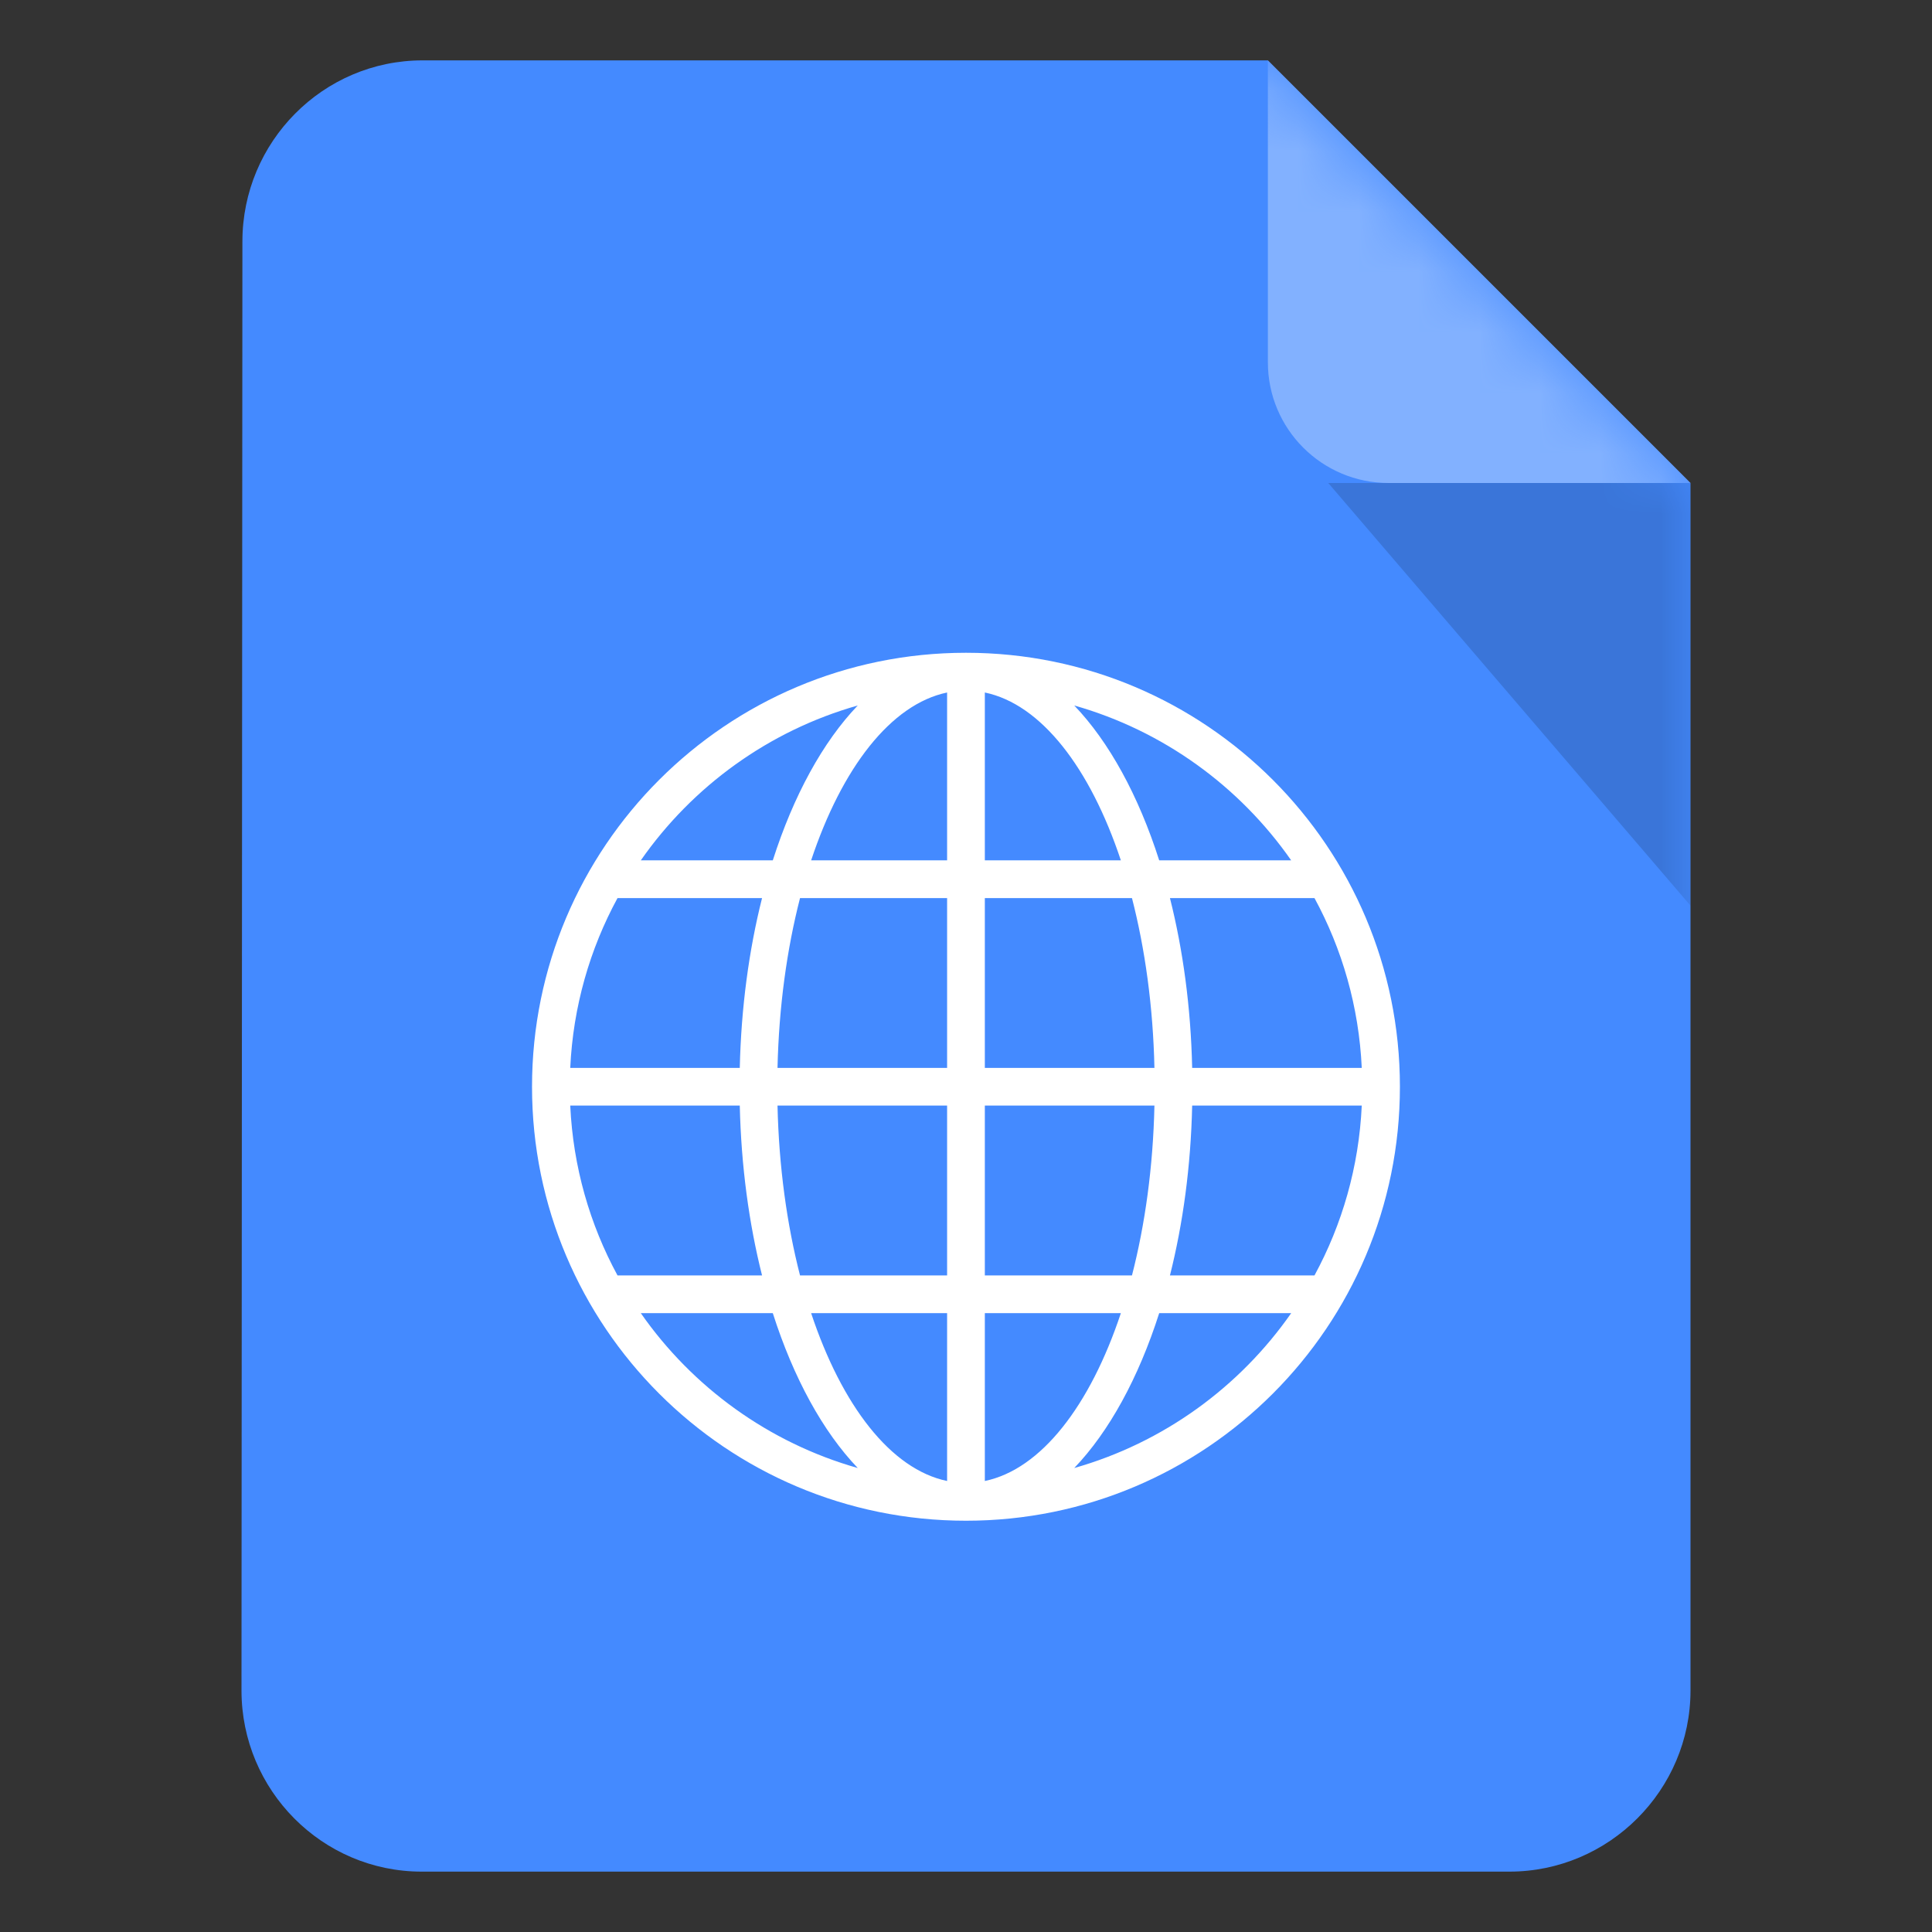 <svg xmlns="http://www.w3.org/2000/svg" xmlns:xlink="http://www.w3.org/1999/xlink" width="32" height="32" viewBox="0 0 32 32">
  <rect x="0" y="0" width="32" height="32" fill="#333333" stroke="none"/>
  <defs>
    <path id="html-a" d="M3,-3.5e-05 C1.35,-3.5e-05 0.015,1.35 0.015,3 L-8.29999999e-05,27 C-8.29999999e-05,28.65 1.335,30 2.985,30 L21,30 C22.65,30 24,28.65 24,27 L24,7 L17,-3.5e-05 L3,-3.5e-05 Z"/>
  </defs>
  <g fill="none" fill-rule="evenodd" transform="translate(4 1)">
    <mask id="html-b" fill="#fff">
      <use xlink:href="#html-a"/>
    </mask>
    <use fill="#448AFF" xlink:href="#html-a"/>
    <polygon fill="#000" fill-opacity=".15" points="18 7 24 7 24 14" mask="url(#html-b)"/>
    <path fill="#FFF" d="M14.749,20.125 C14.966,19.282 15.099,18.327 15.121,17.312 L12.312,17.312 L12.312,20.125 L14.749,20.125 Z M14.565,20.75 L12.312,20.75 L12.312,23.53 C13.245,23.336 14.056,22.281 14.565,20.75 Z M9.251,20.125 L11.687,20.125 L11.687,17.312 L8.878,17.312 C8.901,18.327 9.034,19.282 9.251,20.125 Z M9.435,20.75 C9.944,22.281 10.755,23.336 11.687,23.53 L11.687,20.75 L9.435,20.75 Z M17.772,20.125 C18.23,19.282 18.508,18.327 18.555,17.312 L15.746,17.312 C15.724,18.317 15.594,19.268 15.378,20.125 L17.772,20.125 Z M17.386,20.75 L15.2,20.75 C14.857,21.823 14.371,22.711 13.793,23.315 C15.267,22.897 16.531,21.976 17.386,20.75 Z M6.228,20.125 L8.622,20.125 C8.406,19.268 8.276,18.317 8.253,17.312 L5.445,17.312 C5.492,18.327 5.77,19.282 6.228,20.125 Z M6.614,20.75 C7.469,21.976 8.733,22.897 10.207,23.315 C9.629,22.711 9.143,21.823 8.8,20.75 L6.614,20.75 Z M14.749,13.875 L12.312,13.875 L12.312,16.688 L15.121,16.688 C15.099,15.673 14.966,14.718 14.749,13.875 Z M14.565,13.25 C14.056,11.719 13.245,10.664 12.312,10.47 L12.312,13.25 L14.565,13.25 Z M9.251,13.875 C9.034,14.718 8.901,15.673 8.878,16.688 L11.687,16.688 L11.687,13.875 L9.251,13.875 Z M9.435,13.25 L11.687,13.25 L11.687,10.47 C10.755,10.664 9.944,11.719 9.435,13.25 Z M17.772,13.875 L15.378,13.875 C15.594,14.732 15.724,15.683 15.746,16.688 L18.555,16.688 C18.508,15.673 18.23,14.718 17.772,13.875 Z M17.386,13.25 C16.531,12.024 15.267,11.103 13.793,10.685 C14.371,11.289 14.857,12.177 15.2,13.25 L17.386,13.25 Z M6.228,13.875 C5.77,14.718 5.492,15.673 5.445,16.688 L8.253,16.688 C8.276,15.683 8.406,14.732 8.622,13.875 L6.228,13.875 Z M6.614,13.25 L8.8,13.25 C9.143,12.177 9.629,11.289 10.207,10.685 C8.733,11.103 7.469,12.024 6.614,13.25 Z M12,9.812 C15.97,9.812 19.187,13.03 19.187,17 C19.187,20.97 15.97,24.188 12,24.188 C8.03,24.188 4.812,20.97 4.812,17 C4.812,13.03 8.03,9.812 12,9.812 Z" mask="url(#html-b)"/>
    <path fill="#82B1FF" d="M19,7 C17.895,7 17,6.105 17,5 L17,-5e-05 L24,7 L19,7 Z" mask="url(#html-b)"/>
  </g>
</svg>
